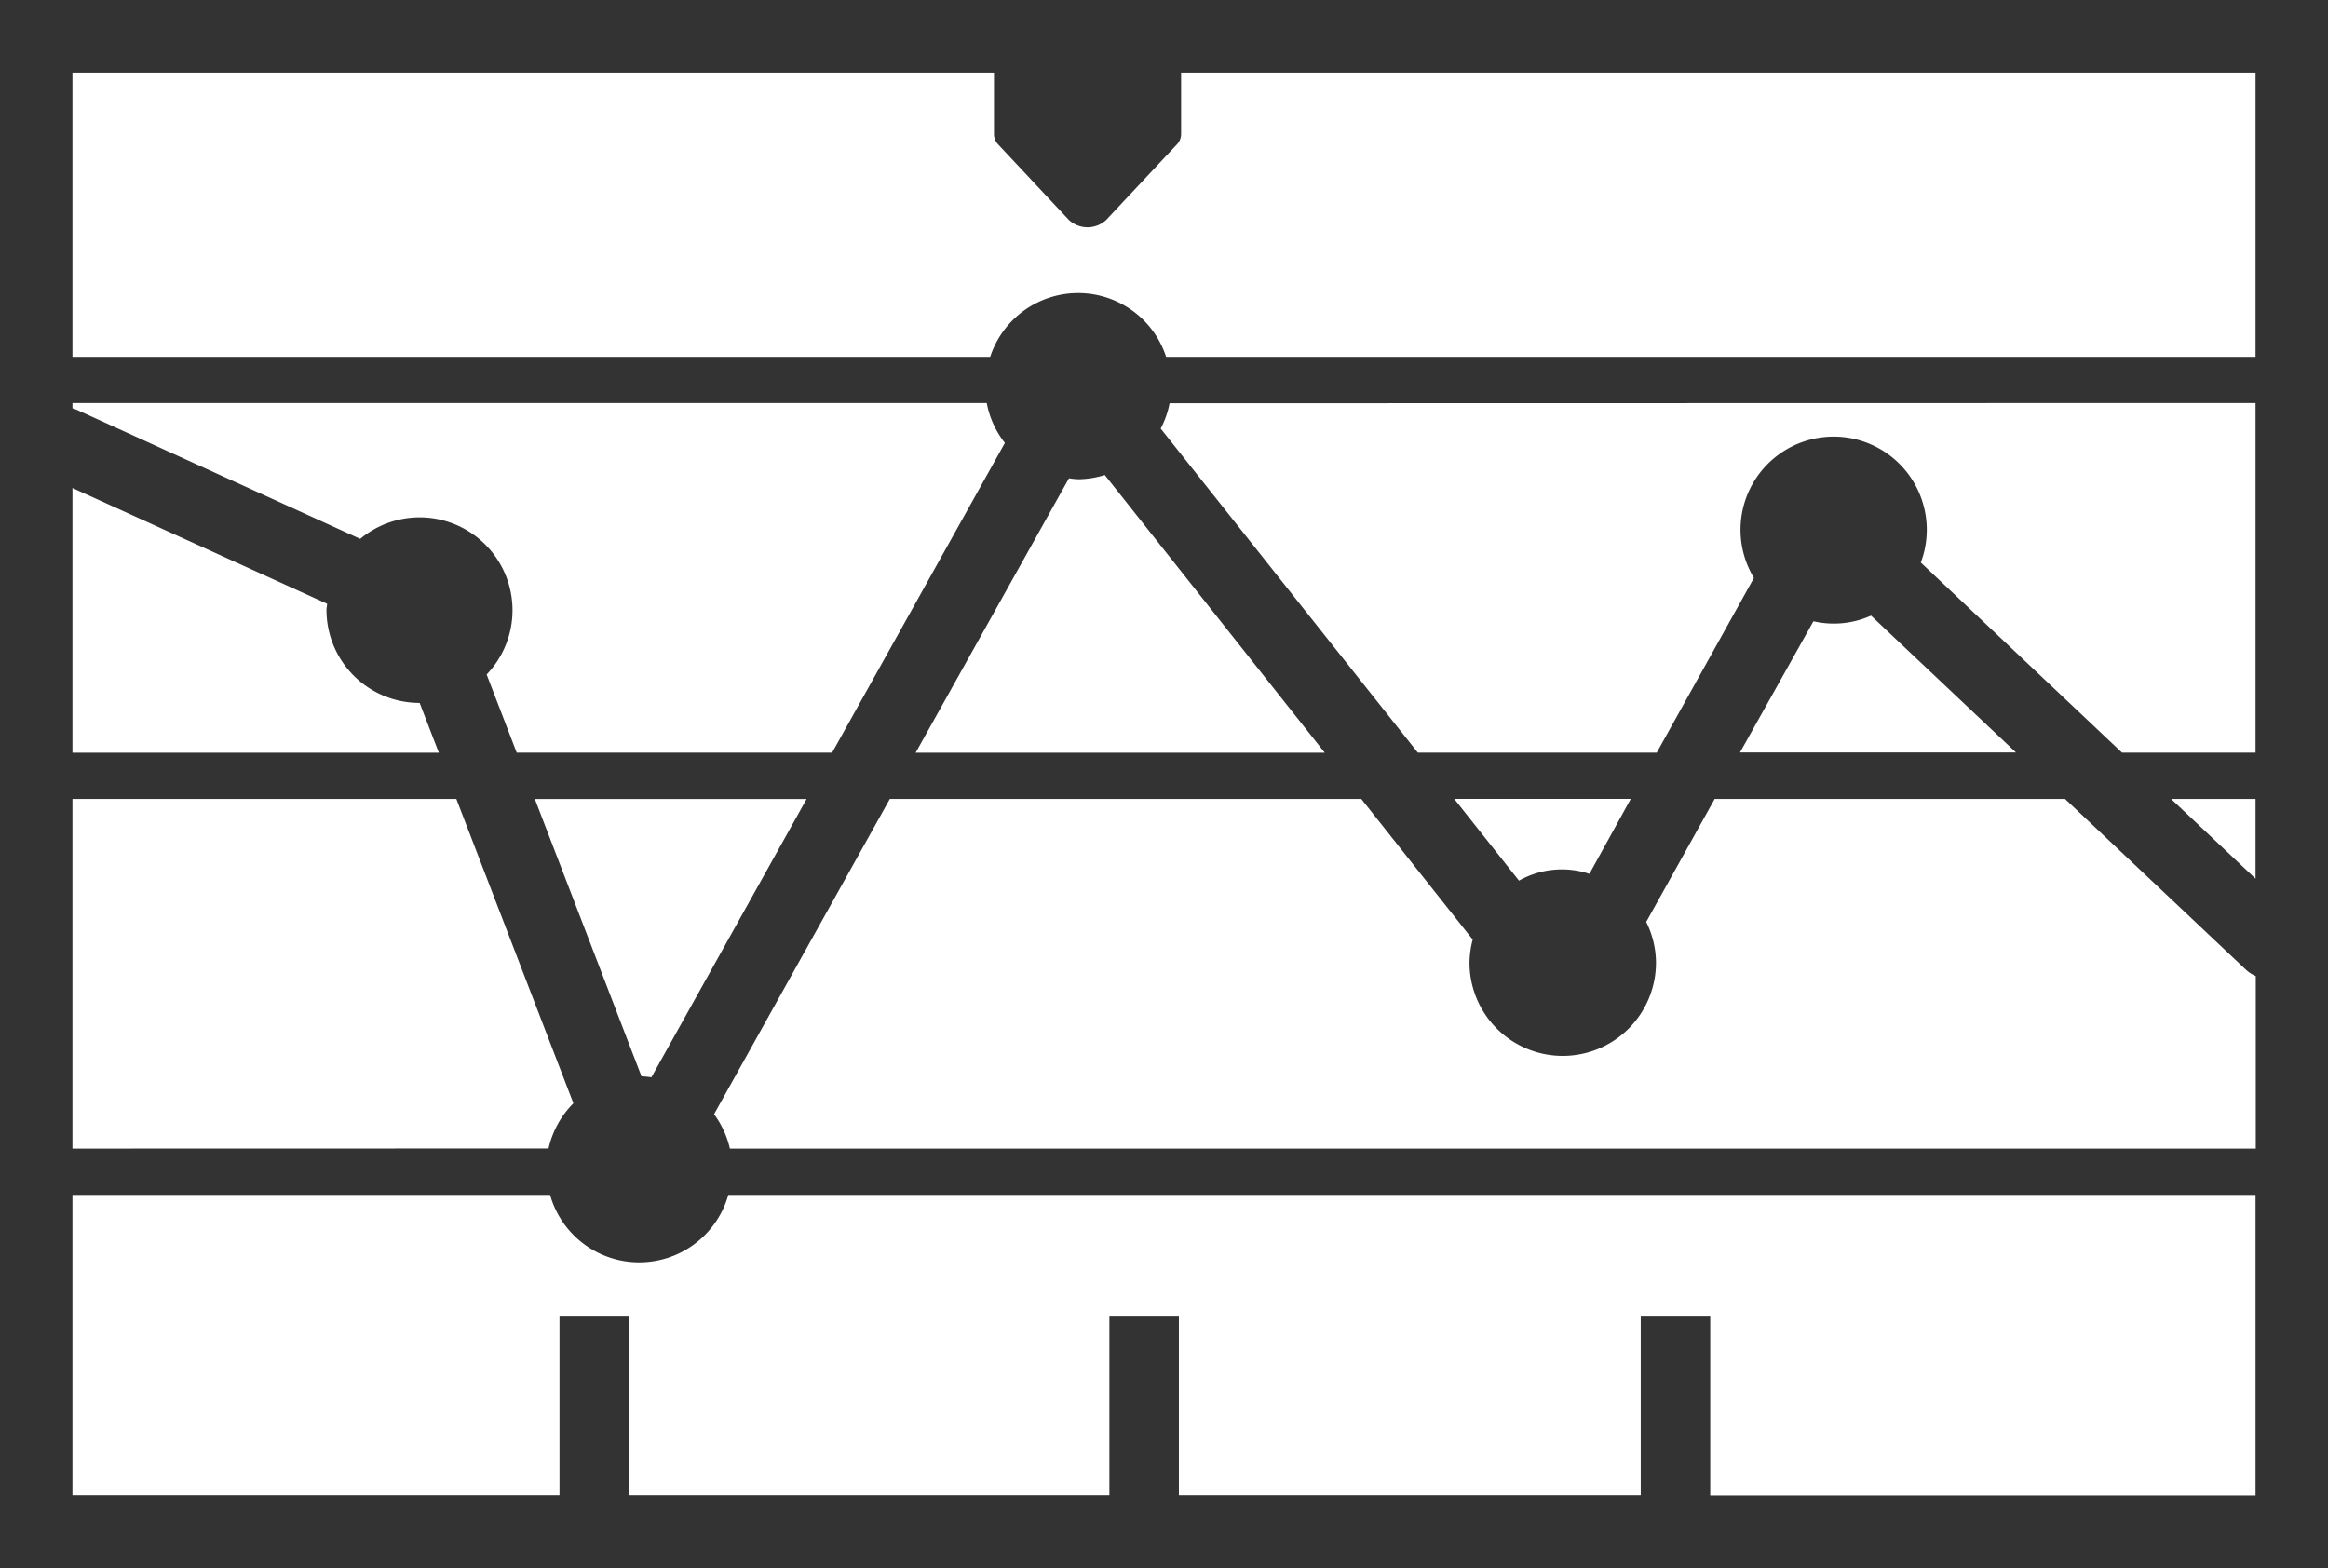 <svg id="Layer_1" data-name="Layer 1" xmlns="http://www.w3.org/2000/svg" viewBox="0 0 411.93 277.52"><defs><style>.cls-1{fill:#333;}</style></defs><title>Hitachi_Icon_Big_Data_Analytics_Black</title><path class="cls-1" d="M19.12,78.16V355.68H431.05V78.16ZM148.27,281.42a16.38,16.38,0,0,0-2.8-6.09l31.1-55.78H260l19.71,24.88a16.74,16.74,0,0,0-.57,4.08,16.49,16.49,0,0,0,33,0,16.3,16.3,0,0,0-1.73-7.2l12.11-21.76h62l32.08,30.28a6.29,6.29,0,0,0,1.67,1.06v30.53Zm-116.33,0V219.55H99.87l20.71,53.85a16.47,16.47,0,0,0-4.4,8ZM193.72,149.48a16.16,16.16,0,0,0,3.21,7.06l-30.57,54.81H110.55l-5.32-13.83a16.43,16.43,0,0,0-22.37-24L32.75,150.7c-.27-.12-.54-.19-.81-.28v-.94Zm224.51,0v61.87H394.6L359,177.71a16.48,16.48,0,1,0-29.53,2.72l-17.2,30.92H270L224.5,154a15.89,15.89,0,0,0,1.57-4.48Zm0,84.17-14.94-14.1h14.94ZM340,188.1a16.08,16.08,0,0,0,10.19-1l25.65,24.22H327Zm-39.64,44.7A15.47,15.47,0,0,0,287.9,234l-11.46-14.47h31.24Zm-92.09-70a15.48,15.48,0,0,0,1.67.17,16.36,16.36,0,0,0,4.67-.75l38.92,49.14H181.14Zm-73.89,106a16.73,16.73,0,0,0-1.75-.17l-18.87-49.07h48.08Zm-41-66.24,3.39,8.8H31.94V164.52L77,185c0,.35-.11.68-.11,1A16.47,16.47,0,0,0,93.33,202.55ZM195,91v10.93a2.67,2.67,0,0,0,.76,1.81l12.49,13.34a4.86,4.86,0,0,0,6.61,0l12.49-13.34a2.67,2.67,0,0,0,.76-1.81V91H418.23v50.3H225.46a16.38,16.38,0,0,0-31.13,0H31.94V91ZM321.74,342.86V311h-12.3v31.82H227.72V311h-12.3v31.82h-85V311h-12.3v31.82H31.94V289.62h84.52a16.38,16.38,0,0,0,31.53,0H418.23v53.24Z" transform="translate(-19.12 -78.16)"/></svg>